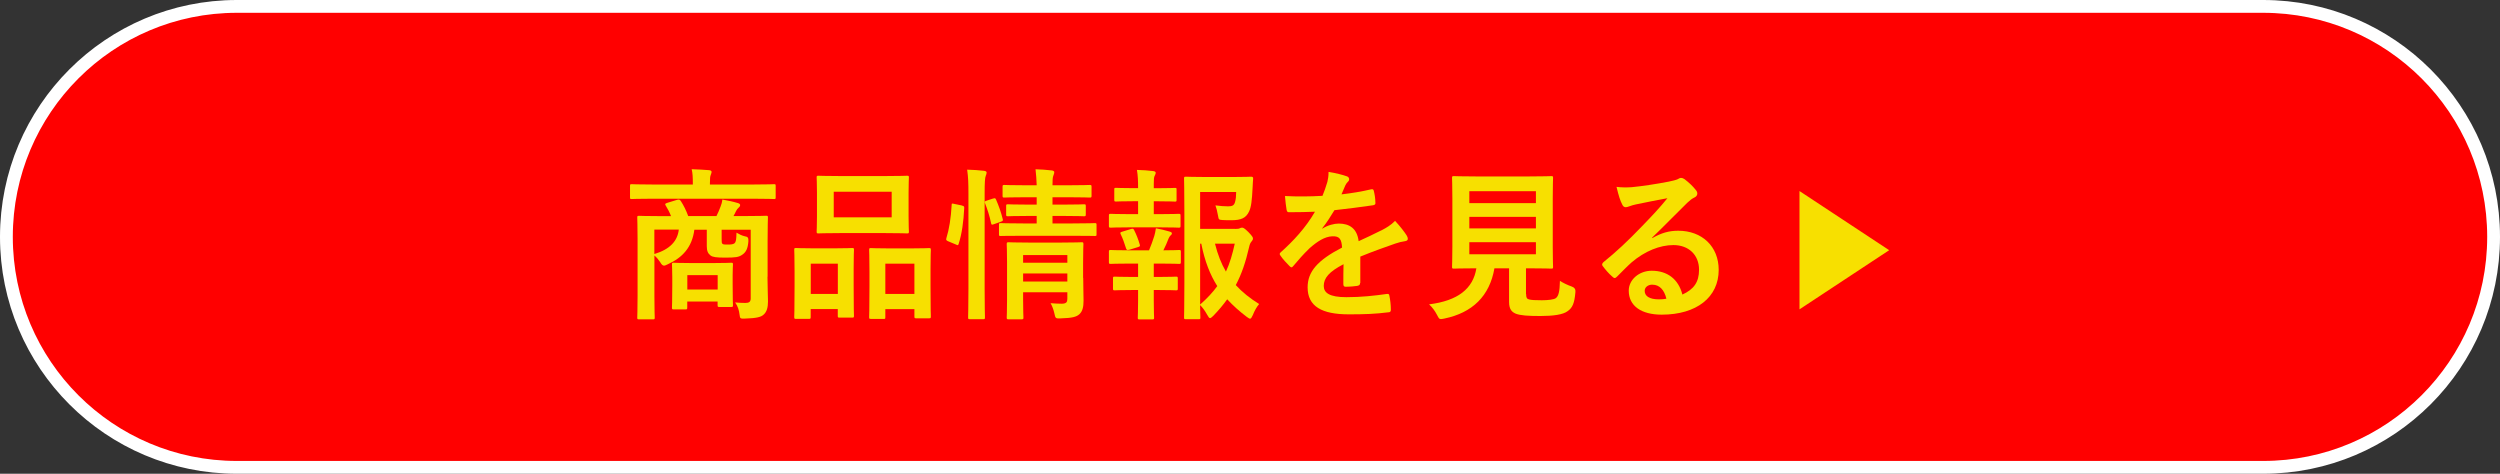 <?xml version="1.0" encoding="UTF-8"?>
<svg id="_レイヤー_2" data-name="レイヤー 2" xmlns="http://www.w3.org/2000/svg" width="390.5" height="74" viewBox="0 0 390.5 74">
  <rect x="0" y="0" width="390.5" height="74" fill="#333333" stroke="none"/>
  <defs>
    <style>
      .cls-1 {
        fill: red;
        stroke: #fff;
        stroke-miterlimit: 10;
        stroke-width: 2px;
      }

      .cls-2 {
        fill: #f7e000;
      }
    </style>
  </defs>
  <g id="_レイヤー_1-2" data-name="レイヤー 1">
    <g>
      <path class="cls-1" d="M353.5,1H37C17.12,1,1,17.12,1,37s16.12,36,36,36h316.5c19.88,0,36-16.12,36-36S373.38,1,353.5,1Z"/>
      <g>
        <path class="cls-2" d="M101.85,31.04c-2.27,0-3.03.05-3.19.05-.23,0-.25-.03-.25-.28v-1.76c0-.25.03-.28.25-.28.15,0,.92.05,3.19.05h6.37v-.2c0-.92-.03-1.56-.18-2.19.94.03,1.86.08,2.73.15.26.03.38.13.38.26,0,.18-.08.3-.13.48-.1.23-.13.54-.13,1.3v.2h6.83c2.27,0,3.03-.05,3.19-.05.23,0,.25.03.25.28v1.76c0,.26-.03.28-.25.28-.15,0-.92-.05-3.19-.05h-15.88ZM119.88,43.23c0,1.5.08,2.98.08,3.85,0,.94-.18,1.63-.69,2.07-.38.36-1.07.56-2.88.61-.79.03-.79,0-.87-.61-.08-.66-.25-1.3-.69-1.91.69.05.97.08,1.61.08.56,0,.82-.18.82-.71v-10.73h-4.54v1.48c0,.41,0,.64.15.74.15.1.31.1.84.1.41,0,.82-.03,1.02-.2.25-.25.28-.59.31-1.66.41.25.84.46,1.27.56.51.08.61.23.59.77-.08,1.17-.38,1.71-.92,2.09-.59.43-1.12.48-2.75.48-1.3,0-1.91-.08-2.24-.33-.38-.31-.59-.66-.59-1.45v-2.58h-1.94c-.36,2.73-1.83,4.36-4.18,5.41-.26.13-.41.2-.56.2-.2,0-.38-.15-.61-.56-.25-.38-.56-.74-.89-1.02v6.37c0,2.14.05,3.19.05,3.32,0,.25-.03.28-.28.28h-2.17c-.25,0-.28-.03-.28-.28,0-.15.05-1.17.05-3.42v-8.72c0-2.27-.05-3.29-.05-3.47,0-.25.03-.28.28-.28.18,0,1.05.05,3.47.05h1.53c-.23-.59-.51-1.12-.84-1.66-.15-.23-.08-.31.23-.41l1.56-.48c.33-.1.46,0,.61.25.38.59.79,1.38,1.12,2.29h4.41c.25-.51.48-1.02.64-1.48.13-.33.23-.64.28-1.1.79.13,1.71.33,2.47.56.2.08.31.15.31.31,0,.18-.13.31-.25.41-.15.13-.31.33-.41.56-.1.23-.23.48-.38.74h1.63c2.45,0,3.31-.05,3.47-.05.26,0,.28.03.28.28,0,.15-.05,1.35-.05,3.67v5.58ZM102.21,35.86v3.82c2.45-.74,3.62-2.04,3.82-3.82h-3.82ZM105.24,48.33c-.25,0-.28-.03-.28-.31,0-.15.05-.66.05-3.39v-1.3c0-1.3-.05-1.84-.05-2.01,0-.26.03-.28.28-.28.15,0,.79.05,2.75.05h3.47c1.96,0,2.6-.05,2.75-.05.25,0,.28.03.28.28,0,.15-.05.66-.05,1.66v1.45c0,2.58.05,3.06.05,3.21,0,.28-.03.31-.28.31h-1.84c-.25,0-.28-.03-.28-.31v-.54h-4.74v.92c0,.28-.03.31-.28.31h-1.84ZM107.36,45.22h4.74v-2.24h-4.74v2.24Z"/>
        <path class="cls-2" d="M124.34,49.81c-.25,0-.28-.03-.28-.31,0-.15.05-.87.05-4.77v-2.37c0-2.45-.05-3.16-.05-3.34,0-.26.03-.28.28-.28.18,0,.82.05,2.7.05h3.34c1.91,0,2.55-.05,2.73-.05.25,0,.28.03.28.28,0,.15-.05.89-.05,2.91v2.68c0,3.82.05,4.56.05,4.72,0,.25-.03.28-.28.28h-1.99c-.23,0-.26-.03-.26-.28v-1.05h-4.23v1.22c0,.28-.03.31-.28.31h-2.01ZM126.64,45.91h4.23v-4.72h-4.23v4.72ZM138.27,27.5c2.42,0,3.24-.05,3.42-.05.25,0,.28.03.28.28,0,.18-.05.84-.05,2.37v3.7c0,1.53.05,2.19.05,2.35,0,.28-.03.31-.28.31-.18,0-.99-.05-3.42-.05h-7.04c-2.4,0-3.24.05-3.39.05-.25,0-.28-.03-.28-.31,0-.15.05-.82.05-2.35v-3.7c0-1.53-.05-2.19-.05-2.37,0-.25.03-.28.28-.28.15,0,1,.05,3.39.05h7.04ZM130.23,33.95h9.05v-4h-9.05v4ZM136.02,49.81c-.23,0-.26-.03-.26-.28,0-.18.05-.89.05-4.79v-2.37c0-2.42-.05-3.16-.05-3.31,0-.28.03-.31.26-.31.18,0,.84.05,2.8.05h3.52c1.96,0,2.63-.05,2.78-.05.25,0,.28.03.28.31,0,.15-.05.89-.05,2.93v2.73c0,3.82.05,4.54.05,4.69,0,.28-.03.31-.28.31h-2.01c-.25,0-.28-.03-.28-.31v-1.12h-4.54v1.25c0,.26-.03.28-.28.28h-1.99ZM138.29,45.91h4.54v-4.72h-4.54v4.72Z"/>
        <path class="cls-2" d="M150.25,32.11c.33.08.38.13.36.41-.1,2.09-.36,4-.87,5.58-.08.25-.13.23-.41.1l-1.22-.51c-.33-.13-.36-.25-.28-.51.43-1.38.71-3.14.82-5.18,0-.26.05-.23.41-.15l1.2.25ZM151.27,30.35c0-1.81-.03-2.63-.2-3.85.97.03,1.79.08,2.63.18.25.03.41.13.41.26,0,.18-.05.33-.13.51-.13.33-.18.97-.18,2.83v14.81c0,2.88.05,4.33.05,4.46,0,.28-.03.31-.28.31h-2.07c-.25,0-.28-.03-.28-.31,0-.13.05-1.58.05-4.44v-14.76ZM155.12,31.02c.28-.1.36-.08.46.15.43.99.79,1.99,1.04,3.03.08.25.05.31-.28.43l-1.07.38c-.33.13-.41.13-.46-.15-.25-1.17-.56-2.12-.94-3.09-.1-.28-.08-.33.25-.43l1-.33ZM159.79,36.83c-2.47,0-3.31.03-3.47.03-.25,0-.28,0-.28-.28v-1.45c0-.25.03-.28.28-.28.15,0,.99.05,3.47.05h2.14v-1.17h-1.28c-2.29,0-3.03.05-3.21.05-.25,0-.28-.03-.28-.31v-1.28c0-.25.03-.28.28-.28.18,0,.92.05,3.21.05h1.28v-1.15h-1.68c-2.4,0-3.21.05-3.37.05-.25,0-.28-.03-.28-.28v-1.38c0-.28.03-.31.28-.31.15,0,.97.05,3.37.05h1.68c-.03-.89-.08-1.61-.18-2.5.94.03,1.66.08,2.52.18.28.03.41.15.41.26,0,.25-.13.46-.18.66-.08.26-.1.66-.1,1.4h2.45c2.37,0,3.19-.05,3.34-.05.28,0,.31.03.31.31v1.38c0,.25-.03.28-.31.28-.15,0-.97-.05-3.34-.05h-2.45v1.15h1.73c2.27,0,3.03-.05,3.19-.05.25,0,.28.03.28.28v1.28c0,.28-.03.31-.28.31-.15,0-.92-.05-3.19-.05h-1.73v1.17h3.16c2.45,0,3.31-.05,3.44-.05.25,0,.28.03.28.28v1.45c0,.28-.03.28-.28.28-.13,0-.99-.03-3.44-.03h-7.78ZM169.2,43.41c0,1.28.05,2.75.05,3.54,0,.99-.15,1.68-.66,2.14-.43.38-1.04.59-2.91.64-.79.03-.82.03-.99-.79-.1-.48-.33-1.15-.59-1.58.59.05,1.28.08,1.73.08.74,0,.89-.26.89-.77v-1.02h-6.91v1.17c0,1.78.05,2.63.05,2.75,0,.28-.03.31-.31.31h-1.99c-.28,0-.31-.03-.31-.31,0-.13.05-.89.05-2.7v-5.97c0-1.79-.05-2.6-.05-2.75,0-.28.03-.31.31-.31.15,0,.92.05,3.16.05h5.07c2.24,0,2.98-.05,3.16-.05.25,0,.28.03.28.31,0,.15-.05,1.1-.05,2.98v2.27ZM159.81,39.84v1.2h6.91v-1.2h-6.91ZM166.72,43.97v-1.25h-6.91v1.25h6.91Z"/>
        <path class="cls-2" d="M177.77,33.44v-2.01h-.69c-1.96,0-2.6.05-2.75.05-.25,0-.28-.03-.28-.28v-1.61c0-.23.03-.25.28-.25.15,0,.79.05,2.75.05h.69v-.05c0-1.07-.03-1.89-.18-2.8.94.03,1.79.08,2.52.18.28.03.41.13.41.26,0,.18-.08.31-.15.46-.13.23-.15.56-.15,1.27v.69h.56c1.96,0,2.6-.05,2.75-.05.23,0,.25.03.25.25v1.61c0,.25-.03.28-.25.28-.15,0-.79-.05-2.75-.05h-.56v2.01h.87c2.19,0,2.88-.05,3.03-.05.25,0,.28.03.28.3v1.58c0,.25-.03.28-.28.28-.15,0-.84-.05-3.03-.05h-4.59c-2.14,0-2.86.05-2.98.05-.28,0-.31-.03-.31-.28v-1.58c0-.28.03-.3.31-.3.13,0,.84.05,2.98.05h1.28ZM177.77,43.26v-2.09h-1.3c-2.14,0-2.86.05-2.98.05-.25,0-.28-.03-.28-.31v-1.58c0-.25.03-.28.28-.28.13,0,.84.05,2.98.05h3.01c.31-.74.59-1.5.82-2.24.1-.33.18-.71.25-1.2.71.13,1.48.31,2.14.51.25.08.36.15.36.28s-.08.23-.18.31c-.13.1-.26.31-.33.48-.28.71-.48,1.2-.82,1.86,1.68,0,2.29-.05,2.45-.05.25,0,.28.03.28.28v1.58c0,.28-.03.31-.28.31-.15,0-.84-.05-3.01-.05h-.94v2.09h.69c1.99,0,2.63-.05,2.78-.05.25,0,.28.03.28.28v1.58c0,.25-.03.28-.28.28-.15,0-.79-.05-2.78-.05h-.69v1.66c0,1.71.05,2.52.05,2.65,0,.25-.03.28-.28.28h-1.99c-.25,0-.28-.03-.28-.28,0-.15.05-.94.05-2.65v-1.66h-.84c-1.99,0-2.65.05-2.8.05-.25,0-.28-.03-.28-.28v-1.58c0-.25.03-.28.28-.28.15,0,.82.05,2.8.05h.84ZM176.44,39c-.1.03-.2.05-.28.05-.13,0-.23-.1-.28-.28-.26-.84-.51-1.53-.82-2.17-.13-.28-.08-.31.23-.41l1.4-.43c.28-.08.36-.03.46.18.36.71.64,1.43.87,2.22.08.25.08.33-.25.43l-1.33.41ZM192.94,35.76c.41,0,.59-.03.71-.1.13-.08.23-.1.38-.1s.36.08.97.69c.61.64.71.82.71.99,0,.2-.08.31-.18.43-.2.23-.31.41-.43.97-.51,2.24-1.15,4.16-2.07,5.89,1.02,1.12,2.22,2.07,3.65,2.96-.38.43-.71,1.02-.99,1.73-.18.38-.28.56-.43.56-.1,0-.25-.1-.51-.28-1.15-.87-2.14-1.76-3.06-2.75-.64.89-1.35,1.73-2.17,2.58-.25.23-.38.36-.51.36-.15,0-.25-.18-.46-.54-.36-.66-.74-1.15-1.1-1.5.03,1.2.05,1.86.05,1.96,0,.23-.03.25-.28.25h-1.96c-.28,0-.31-.03-.31-.25,0-.18.05-1.86.05-5.33v-10.99c0-3.49-.05-5.23-.05-5.41,0-.26.03-.28.31-.28.15,0,1.15.05,3.16.05h4.11c2.04,0,2.73-.05,2.88-.05.25,0,.36.08.33.33-.05.48-.05.87-.08,1.3-.1,2.12-.23,3.14-.56,3.82-.48.99-1.2,1.35-2.78,1.35-.43,0-.89,0-1.35-.03-.59-.05-.61-.05-.71-.66-.13-.74-.28-1.3-.41-1.63.74.1,1.38.15,1.99.15.66,0,.92-.15,1.07-.66.13-.43.18-.99.18-1.58h-5.63v5.76h5.48ZM187.46,47.57c1.07-.94,1.96-1.89,2.68-2.88-1.12-1.76-1.96-3.88-2.5-6.63h-.18v9.51ZM189.78,38.06c.43,1.71.99,3.14,1.71,4.36.61-1.3,1.02-2.73,1.38-4.36h-3.08Z"/>
        <path class="cls-2" d="M212.45,44.2c0,.28-.15.41-.48.46-.33.05-1.1.13-1.81.13-.23,0-.33-.15-.33-.41,0-.92,0-2.19.03-3.11-2.27,1.17-3.09,2.17-3.09,3.39,0,1.07.87,1.76,3.54,1.76,2.35,0,4.38-.23,6.35-.51.23-.03.33.05.36.28.13.59.23,1.48.23,2.09.03.31-.08.49-.28.49-2.19.28-3.85.33-6.32.33-4.18,0-6.4-1.25-6.4-4.21,0-2.45,1.53-4.23,5.38-6.22-.08-1.3-.38-1.81-1.53-1.76-1.2.05-2.35.82-3.52,1.84-1.1,1.07-1.73,1.81-2.55,2.78-.13.15-.2.23-.31.23-.08,0-.18-.08-.28-.18-.36-.36-1.12-1.15-1.45-1.68-.08-.1-.1-.18-.1-.23,0-.1.05-.18.18-.28,1.96-1.76,3.85-3.77,5.33-6.32-1.2.05-2.58.08-4.08.08-.23,0-.31-.13-.36-.41-.08-.41-.18-1.35-.25-2.12,1.94.1,3.93.08,5.86-.03.28-.69.51-1.3.77-2.19.1-.43.18-.87.18-1.55,1.12.18,2.24.46,2.91.71.2.08.31.26.31.43,0,.13-.05.28-.18.38-.15.13-.31.36-.43.61-.15.36-.28.69-.59,1.38,1.56-.18,3.11-.43,4.64-.79.28-.05.36.03.41.25.13.51.23,1.1.25,1.84.03.25-.08.36-.43.41-1.91.28-4.11.56-5.97.76-.59.94-1.15,1.89-1.91,2.83l.03.05c.82-.54,1.86-.79,2.55-.79,1.68,0,2.86.76,3.11,2.75.99-.46,2.45-1.12,3.75-1.79.48-.25,1.3-.71,1.94-1.38.84.89,1.5,1.79,1.79,2.24.15.23.2.41.2.56,0,.2-.13.31-.38.36-.54.08-1.05.2-1.56.38-1.66.59-3.31,1.15-5.48,2.04v4.11Z"/>
        <path class="cls-2" d="M238.38,45.93c0,.59.13.76.46.84.33.1.99.13,1.99.13.92,0,1.89-.1,2.19-.33.41-.31.61-.99.64-2.7.51.33,1.2.66,1.86.89q.64.23.56.87c-.15,1.79-.48,2.45-1.2,2.96-.71.56-2.29.77-4.26.77s-3.11-.08-3.85-.36c-.59-.25-1.05-.66-1.05-1.81v-5.28h-2.29c-.74,4.31-3.42,6.94-7.83,7.85-.25.05-.41.08-.54.08-.25,0-.33-.13-.59-.64-.33-.64-.76-1.22-1.25-1.66,4.51-.56,6.88-2.45,7.39-5.63h-.05c-2.47,0-3.29.05-3.44.05-.28,0-.31-.03-.31-.28,0-.18.05-1.12.05-3.11v-7.62c0-2.04-.05-2.98-.05-3.16,0-.26.03-.28.31-.28.15,0,1.02.05,3.49.05h8.21c2.45,0,3.31-.05,3.49-.05.25,0,.28.03.28.28,0,.18-.05,1.12-.05,3.16v7.62c0,1.99.05,2.96.05,3.11,0,.25-.03.28-.28.28-.18,0-1.05-.05-3.49-.05h-.46v4.03ZM229.51,29.87v1.86h10.4v-1.86h-10.4ZM239.91,35.68v-1.81h-10.4v1.81h10.4ZM239.91,37.83h-10.4v1.89h10.4v-1.89Z"/>
        <path class="cls-2" d="M258.09,37.19c1.43-.82,2.63-1.15,4.05-1.15,3.72,0,6.32,2.45,6.32,6.12,0,4.26-3.44,6.99-8.9,6.99-3.21,0-5.15-1.38-5.15-3.75,0-1.71,1.61-3.11,3.59-3.11,2.4,0,4.16,1.27,4.79,3.72,1.79-.82,2.6-1.94,2.6-3.88,0-2.32-1.63-3.85-4-3.85-2.12,0-4.46.94-6.53,2.7-.74.66-1.45,1.4-2.22,2.17-.18.18-.31.28-.43.28-.1,0-.23-.08-.38-.23-.54-.46-1.1-1.12-1.5-1.66-.15-.2-.08-.38.13-.59,1.99-1.61,3.75-3.24,6.04-5.63,1.58-1.63,2.78-2.91,3.95-4.36-1.53.28-3.34.64-4.92.97-.33.08-.66.15-1.07.31-.13.05-.38.13-.51.13-.25,0-.43-.13-.56-.43-.31-.59-.54-1.3-.89-2.75.76.1,1.61.1,2.37.05,1.56-.15,3.8-.48,5.79-.87.64-.13,1.15-.26,1.4-.38.13-.08.36-.2.48-.2.25,0,.41.08.59.2.77.59,1.28,1.1,1.71,1.63.2.23.28.41.28.61,0,.25-.15.48-.43.61-.43.21-.64.38-1.12.82-1.86,1.81-3.57,3.6-5.51,5.46l.03.08ZM258.12,44.46c-.74,0-1.22.43-1.22.97,0,.79.69,1.33,2.22,1.33.46,0,.79-.03,1.17-.1-.33-1.4-1.1-2.19-2.17-2.19Z"/>
        <path class="cls-2" d="M281.08,48.32v-18.48l14.01,9.24-14.01,9.24Z"/>
      </g>
    </g>
  </g>
</svg>